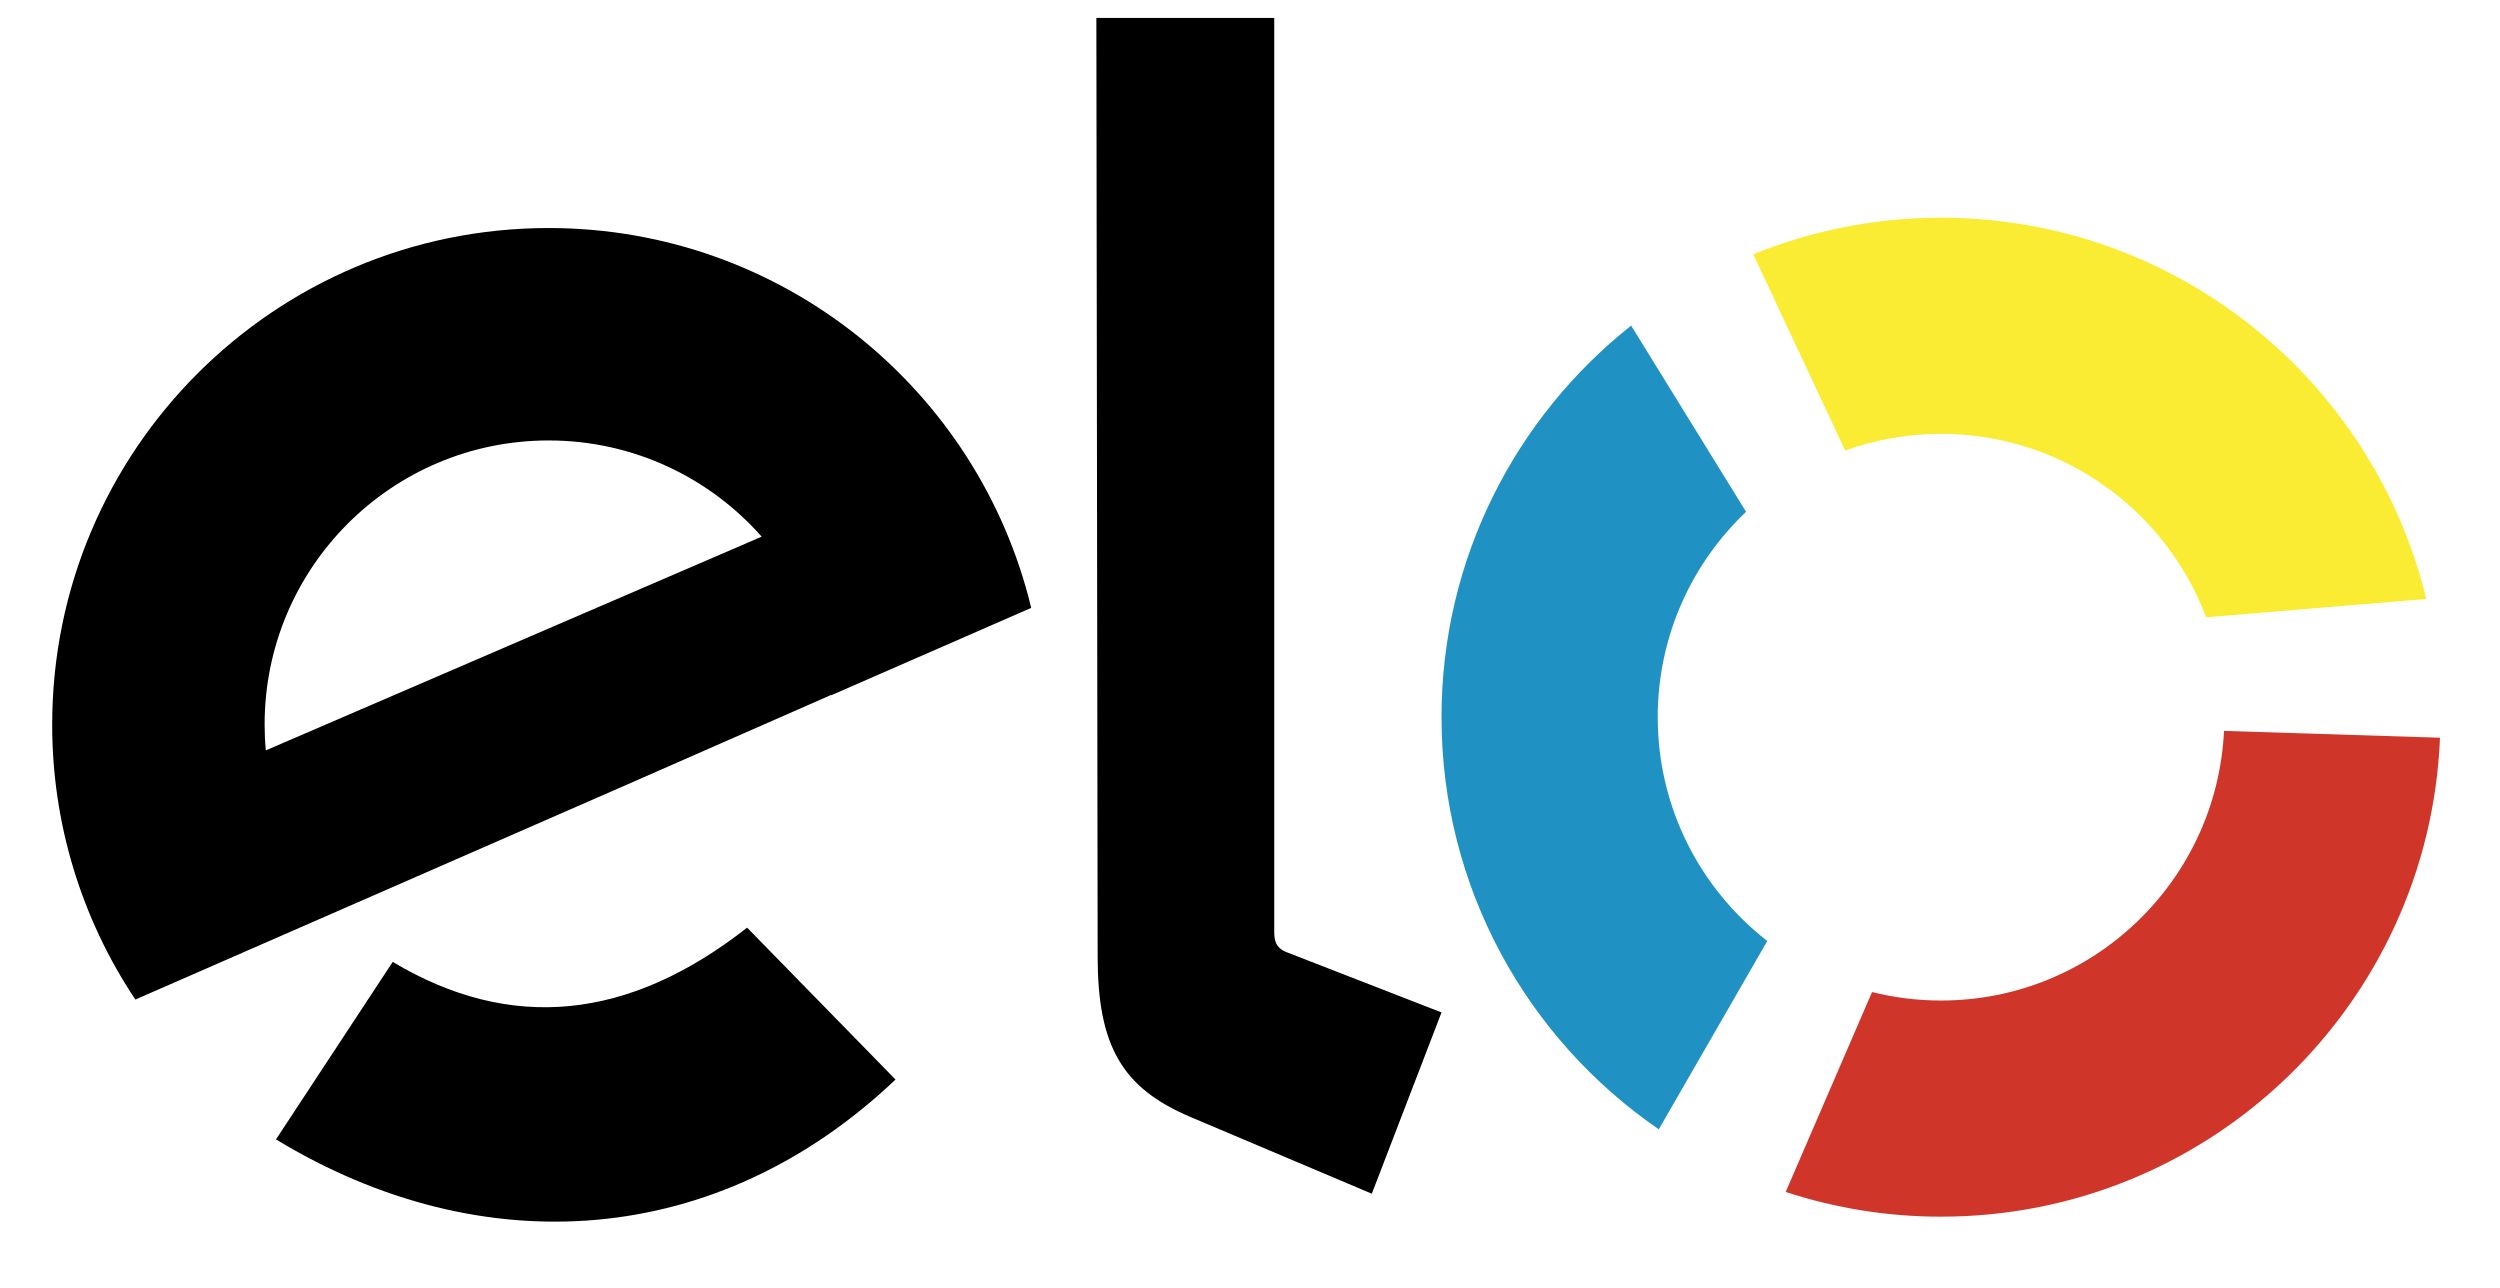 <svg width="33" height="17" viewBox="0 0 33 17" fill="none" xmlns="http://www.w3.org/2000/svg">
<path fill-rule="evenodd" clip-rule="evenodd" d="M10.054 7.084L3.509 9.905C3.498 9.791 3.493 9.677 3.493 9.563C3.493 7.492 5.171 5.814 7.242 5.814C8.362 5.814 9.368 6.306 10.054 7.084ZM7.242 3.01C10.331 3.01 12.92 5.148 13.612 8.024L10.971 9.178L10.971 9.173L8.269 10.36L1.787 13.194C1.069 12.119 0.687 10.855 0.689 9.563C0.689 5.944 3.623 3.01 7.242 3.01ZM11.821 14.25C9.475 16.477 6.371 16.696 3.643 15.04L5.184 12.697C6.736 13.625 8.295 13.474 9.862 12.245L11.821 14.25V14.25ZM14.489 12.628L14.472 0.237H16.82V12.294C16.82 12.409 16.834 12.511 16.986 12.57L19.028 13.364L18.108 15.757L15.716 14.745C14.809 14.361 14.49 13.805 14.489 12.628H14.489Z" fill="black"/>
<path fill-rule="evenodd" clip-rule="evenodd" d="M23.328 12.421C22.448 11.736 21.882 10.668 21.882 9.467C21.882 8.4 22.33 7.437 23.048 6.756L21.531 4.298C20.007 5.506 19.028 7.372 19.028 9.467C19.028 11.726 20.165 13.719 21.896 14.907L23.328 12.421Z" fill="#2091C3"/>
<path fill-rule="evenodd" clip-rule="evenodd" d="M24.356 5.947C24.762 5.801 25.19 5.727 25.622 5.727C27.223 5.727 28.588 6.734 29.121 8.148L32.027 7.906C31.326 5.018 28.725 2.874 25.622 2.874C24.772 2.873 23.93 3.037 23.143 3.357L24.356 5.947Z" fill="#FAEC32"/>
<path fill-rule="evenodd" clip-rule="evenodd" d="M29.357 9.648C29.262 11.63 27.626 13.207 25.621 13.207C25.307 13.207 25.002 13.168 24.711 13.095L23.571 15.734C24.233 15.95 24.925 16.061 25.622 16.06C29.172 16.06 32.065 13.254 32.208 9.738L29.357 9.648Z" fill="#D0352A"/>
</svg>
